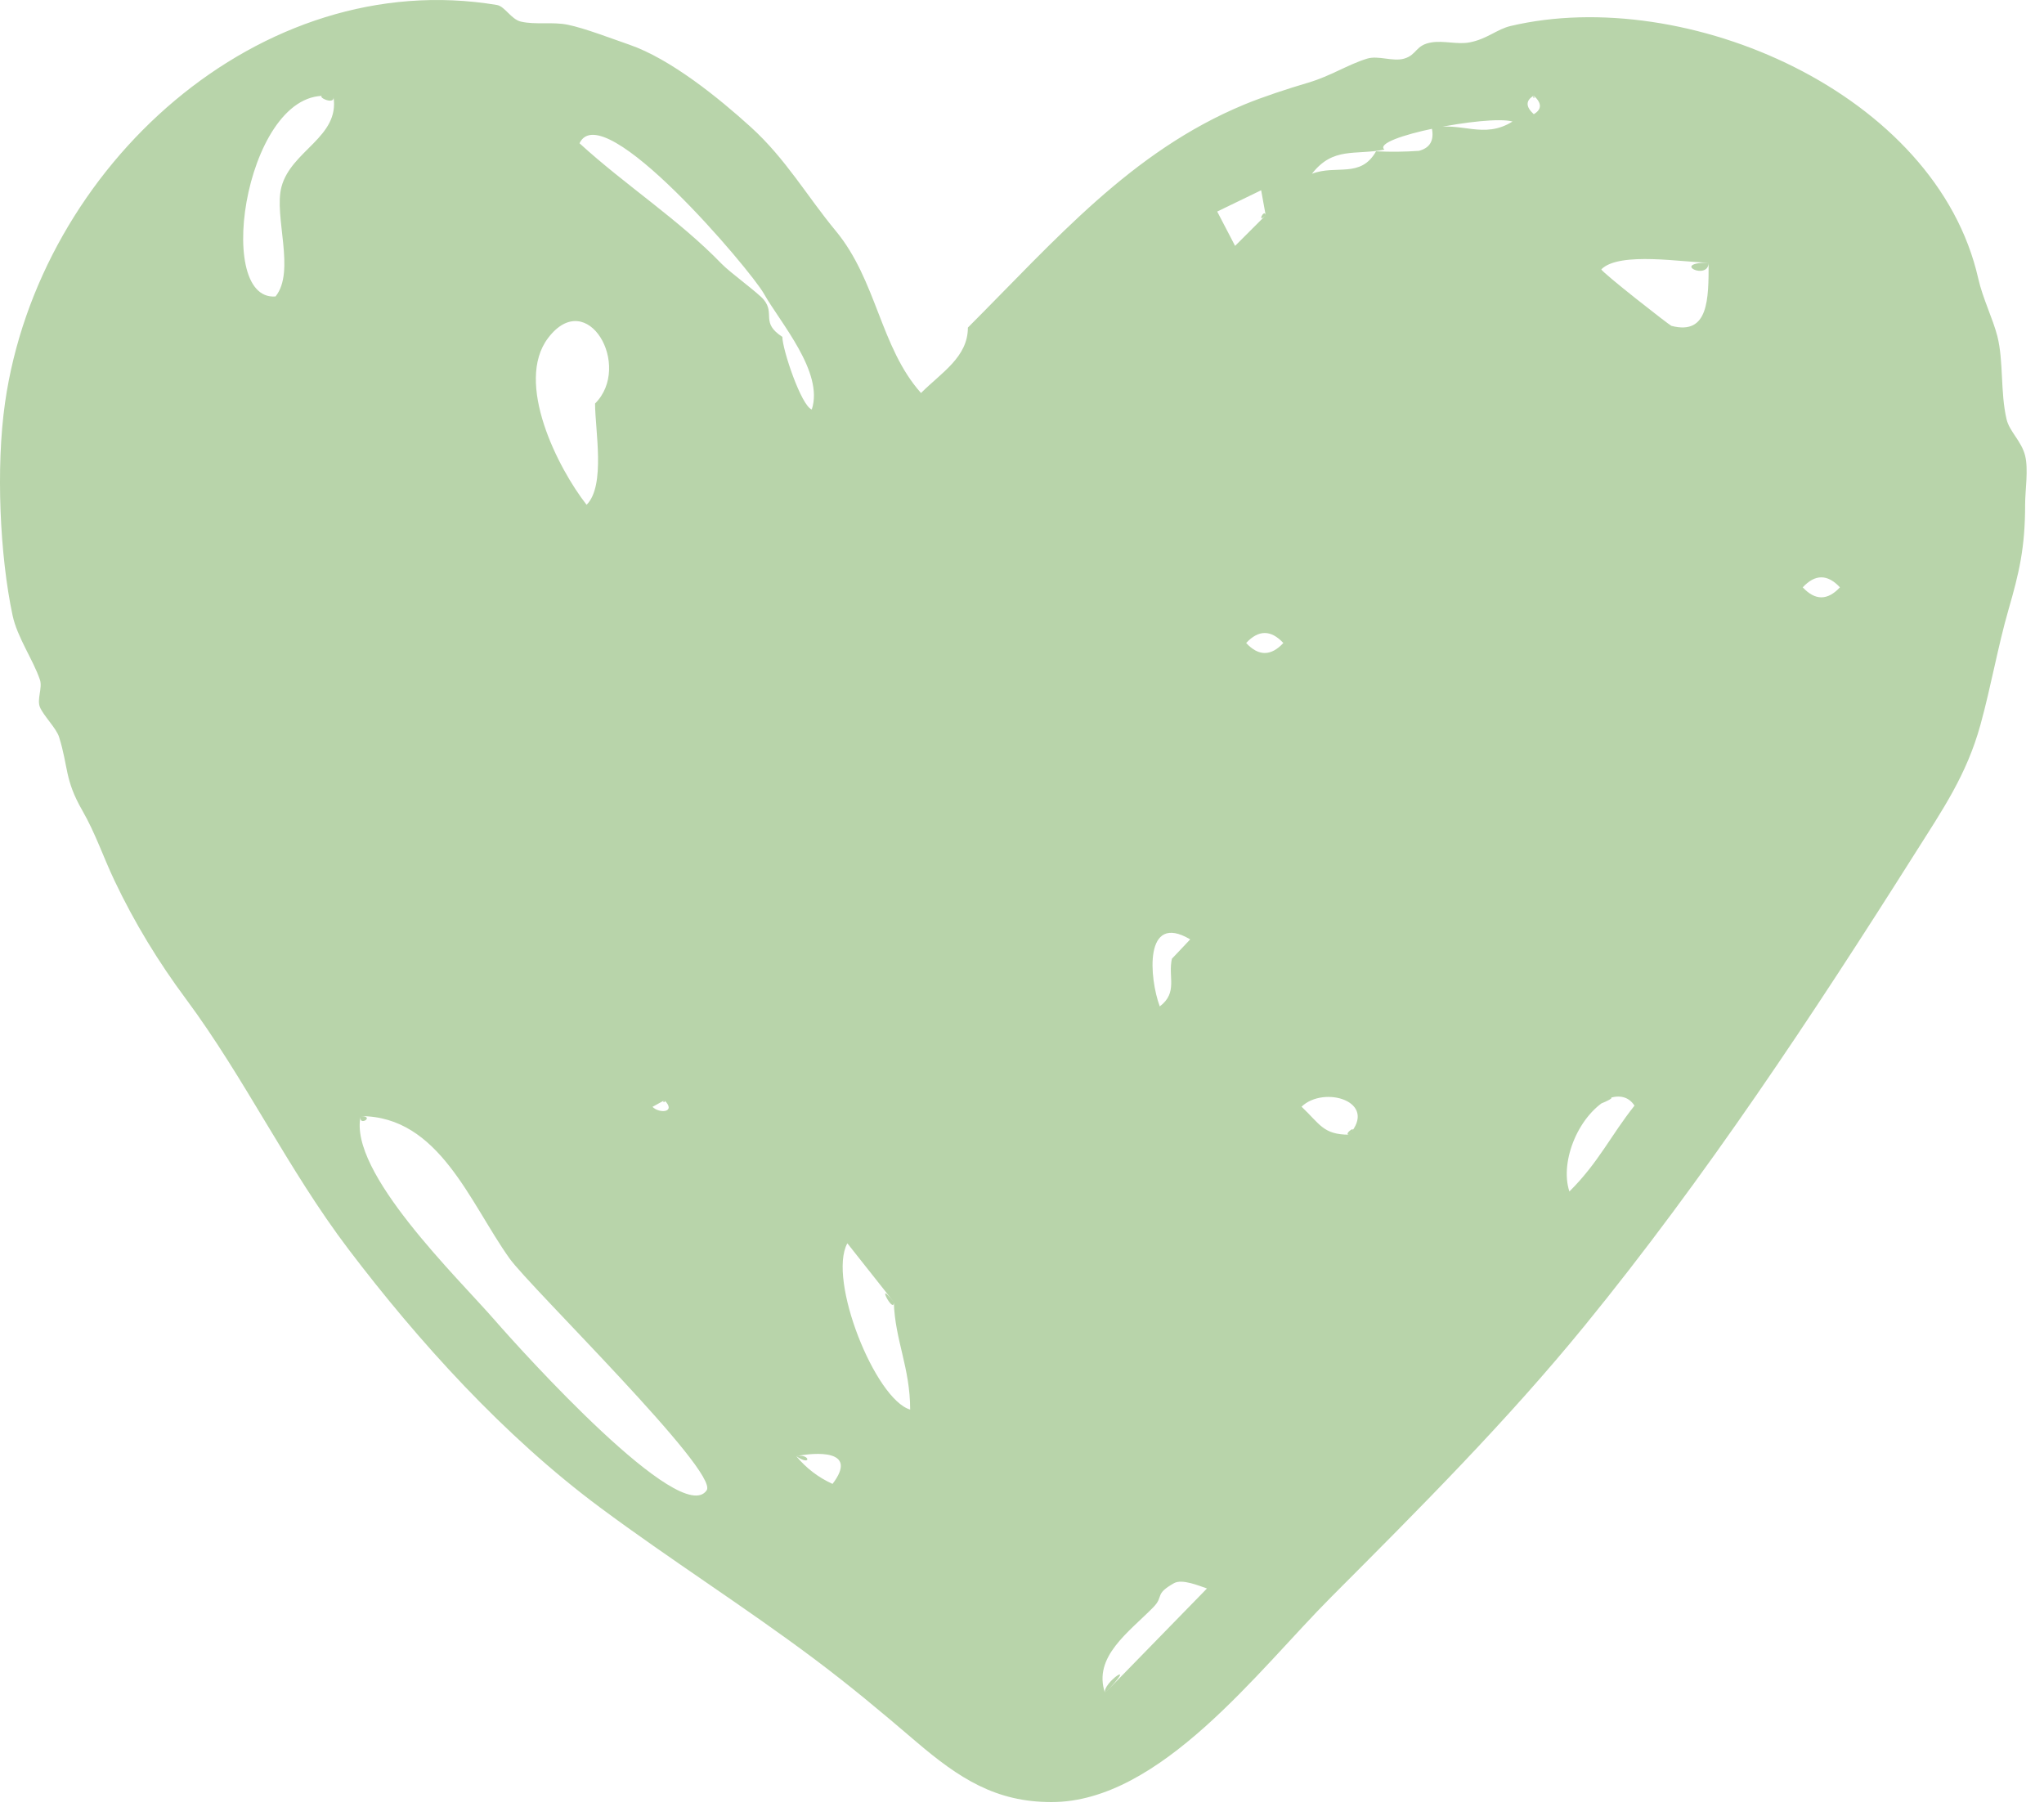 <?xml version="1.0" encoding="UTF-8"?> <svg xmlns="http://www.w3.org/2000/svg" width="112" height="99" viewBox="0 0 112 99" fill="none"><path d="M53.035 17.948C57.841 13.142 61.977 8.3 68.178 5.729C69.191 5.309 70.553 4.863 71.697 4.525C72.913 4.166 73.857 3.535 74.909 3.213C75.524 3.025 76.32 3.391 76.936 3.213C77.659 3.004 77.542 2.467 78.447 2.322C79.12 2.215 79.858 2.45 80.528 2.322C81.484 2.139 82.022 1.601 82.774 1.424C92.388 -0.844 106.107 5.1 108.398 15.265C108.643 16.351 109.205 17.478 109.444 18.42C109.791 19.788 109.602 21.491 109.949 22.973C110.107 23.647 110.77 24.173 110.966 24.967C111.154 25.728 110.966 26.851 110.966 27.638C110.966 30.017 110.638 31.382 110.054 33.406C109.477 35.406 109.098 37.607 108.518 39.712C107.758 42.469 106.431 44.384 104.959 46.714C99.3 55.669 93.397 64.583 86.845 72.618C82.57 77.86 77.815 82.621 72.963 87.482C68.937 91.516 63.58 98.739 57.619 98.739C54.562 98.739 52.561 97.446 50.189 95.42C48.244 93.759 46.594 92.376 44.595 90.878C40.786 88.025 36.738 85.464 32.886 82.602C27.602 78.676 22.928 73.495 19.105 68.46C15.763 64.057 13.444 59.118 10.178 54.72C8.689 52.716 7.38 50.579 6.272 48.247C5.66 46.958 5.232 45.662 4.512 44.41C3.532 42.704 3.755 42.042 3.237 40.383C3.085 39.898 2.397 39.233 2.19 38.75C2.009 38.328 2.336 37.689 2.19 37.252C1.823 36.158 0.947 34.93 0.689 33.717C-0.006 30.455 -0.233 25.623 0.276 22.066C2.129 9.113 14.265 -1.884 27.224 0.272C27.664 0.345 28.004 1.059 28.543 1.184C29.349 1.37 30.259 1.184 31.104 1.354C32.028 1.54 33.531 2.121 34.472 2.444C36.748 3.226 39.397 5.382 41.132 6.955C43.063 8.706 44.211 10.74 45.794 12.65C48.046 15.367 48.233 19.03 50.466 21.533C51.589 20.411 53.035 19.567 53.035 17.948C55.909 15.074 53.035 18.287 53.035 17.948ZM42.869 18.457C42.869 19.143 43.905 22.237 44.481 22.436C45.157 20.396 42.749 17.677 41.853 16.084C41.128 14.796 33.015 5.194 31.754 7.85C34.286 10.166 37.17 12.005 39.549 14.462C40.012 14.94 41.551 16.053 41.853 16.423C42.487 17.2 41.663 17.677 42.869 18.457C42.869 18.915 42.53 18.238 42.869 18.457ZM75.4 8.29C76.185 8.329 76.969 8.32 77.753 8.264C78.357 8.104 78.592 7.693 78.457 7.031C80.022 6.632 81.291 7.658 82.878 6.658C81.508 6.275 75.074 7.537 75.859 8.197C74.264 8.519 73.052 8.02 71.887 9.522C73.21 9.007 74.553 9.79 75.4 8.29C76.185 8.29 74.454 9.964 75.4 8.29ZM19.763 61.154C19.075 64.211 25.09 70.012 27.096 72.318C28.644 74.097 37.331 83.712 38.722 81.656C39.413 80.634 29.047 70.531 27.922 68.955C25.74 65.898 24.06 61.154 19.763 61.154C20.591 61.154 19.626 61.762 19.763 61.154ZM32.606 22.111C34.662 20.056 32.188 15.692 30.038 18.513C28.177 20.955 30.58 25.668 32.142 27.658C33.195 26.606 32.606 23.558 32.606 22.111C33.188 21.529 32.606 23.846 32.606 22.111ZM18.272 5.306C13.593 4.329 11.603 16.513 15.097 16.244C16.209 14.87 14.998 11.86 15.421 10.247C15.946 8.244 18.628 7.514 18.272 5.306C18.369 5.911 16.727 4.983 18.272 5.306ZM48.976 71.339C48.127 70.267 47.279 69.194 46.43 68.121C45.338 70.126 47.959 76.668 49.872 77.234C49.872 74.926 49.04 73.442 48.976 71.339C48.998 72.077 47.902 69.981 48.976 71.339ZM93.623 14.39C92.292 14.39 88.735 13.758 87.744 14.758C87.762 14.915 91.484 17.828 91.584 17.854C93.629 18.39 93.623 16.377 93.623 14.39C93.623 15.403 91.495 14.39 93.623 14.39ZM60.549 92.761C62.411 90.852 64.274 88.944 66.136 87.034C65.722 86.897 64.776 86.491 64.328 86.745C63.237 87.363 63.794 87.449 63.198 88.06C61.861 89.429 59.873 90.775 60.549 92.761C62.49 90.772 60.367 92.227 60.549 92.761ZM88.269 60.139C86.528 60.984 85.445 63.617 85.994 65.284C87.591 63.7 88.259 62.215 89.562 60.579C89.272 60.138 88.84 59.992 88.269 60.139C88.576 60.17 86.649 60.926 88.269 60.139ZM64.216 52.529C64.55 52.176 64.883 51.823 65.217 51.47C62.666 49.956 62.976 53.607 63.549 55.142C64.56 54.377 63.985 53.524 64.216 52.529C64.554 52.171 64.033 53.318 64.216 52.529ZM73.927 62.171C75.549 60.349 72.543 59.455 71.318 60.637C72.327 61.591 72.504 62.171 73.927 62.171C74.533 61.49 73.547 62.171 73.927 62.171ZM69.353 11.796C69.27 11.339 69.187 10.882 69.104 10.425C68.301 10.814 67.498 11.203 66.696 11.591C67.023 12.218 67.349 12.845 67.676 13.472C68.235 12.914 68.794 12.355 69.353 11.796C69.28 11.391 68.843 12.306 69.353 11.796ZM43.629 79.784C44.177 80.445 44.84 80.953 45.619 81.305C47.078 79.388 44.645 79.581 43.629 79.784C44.48 80.378 44.403 79.63 43.629 79.784ZM98.78 32.181C99.46 32.911 100.138 32.911 100.818 32.181C100.138 31.451 99.46 31.451 98.78 32.181ZM70.32 35.231C69.64 34.501 68.962 34.501 68.282 35.231C68.962 35.961 69.64 35.961 70.32 35.231ZM84.042 5.241C83.592 5.506 83.592 5.845 84.042 6.257C84.491 5.992 84.491 5.653 84.042 5.241C84.155 5.466 83.929 5.354 84.042 5.241ZM36.408 60.284C36.19 60.404 35.971 60.525 35.753 60.646C36.14 61.033 37.075 60.952 36.408 60.284C36.543 60.42 36.195 60.402 36.408 60.284Z" fill="#B8D4AA"></path></svg> 